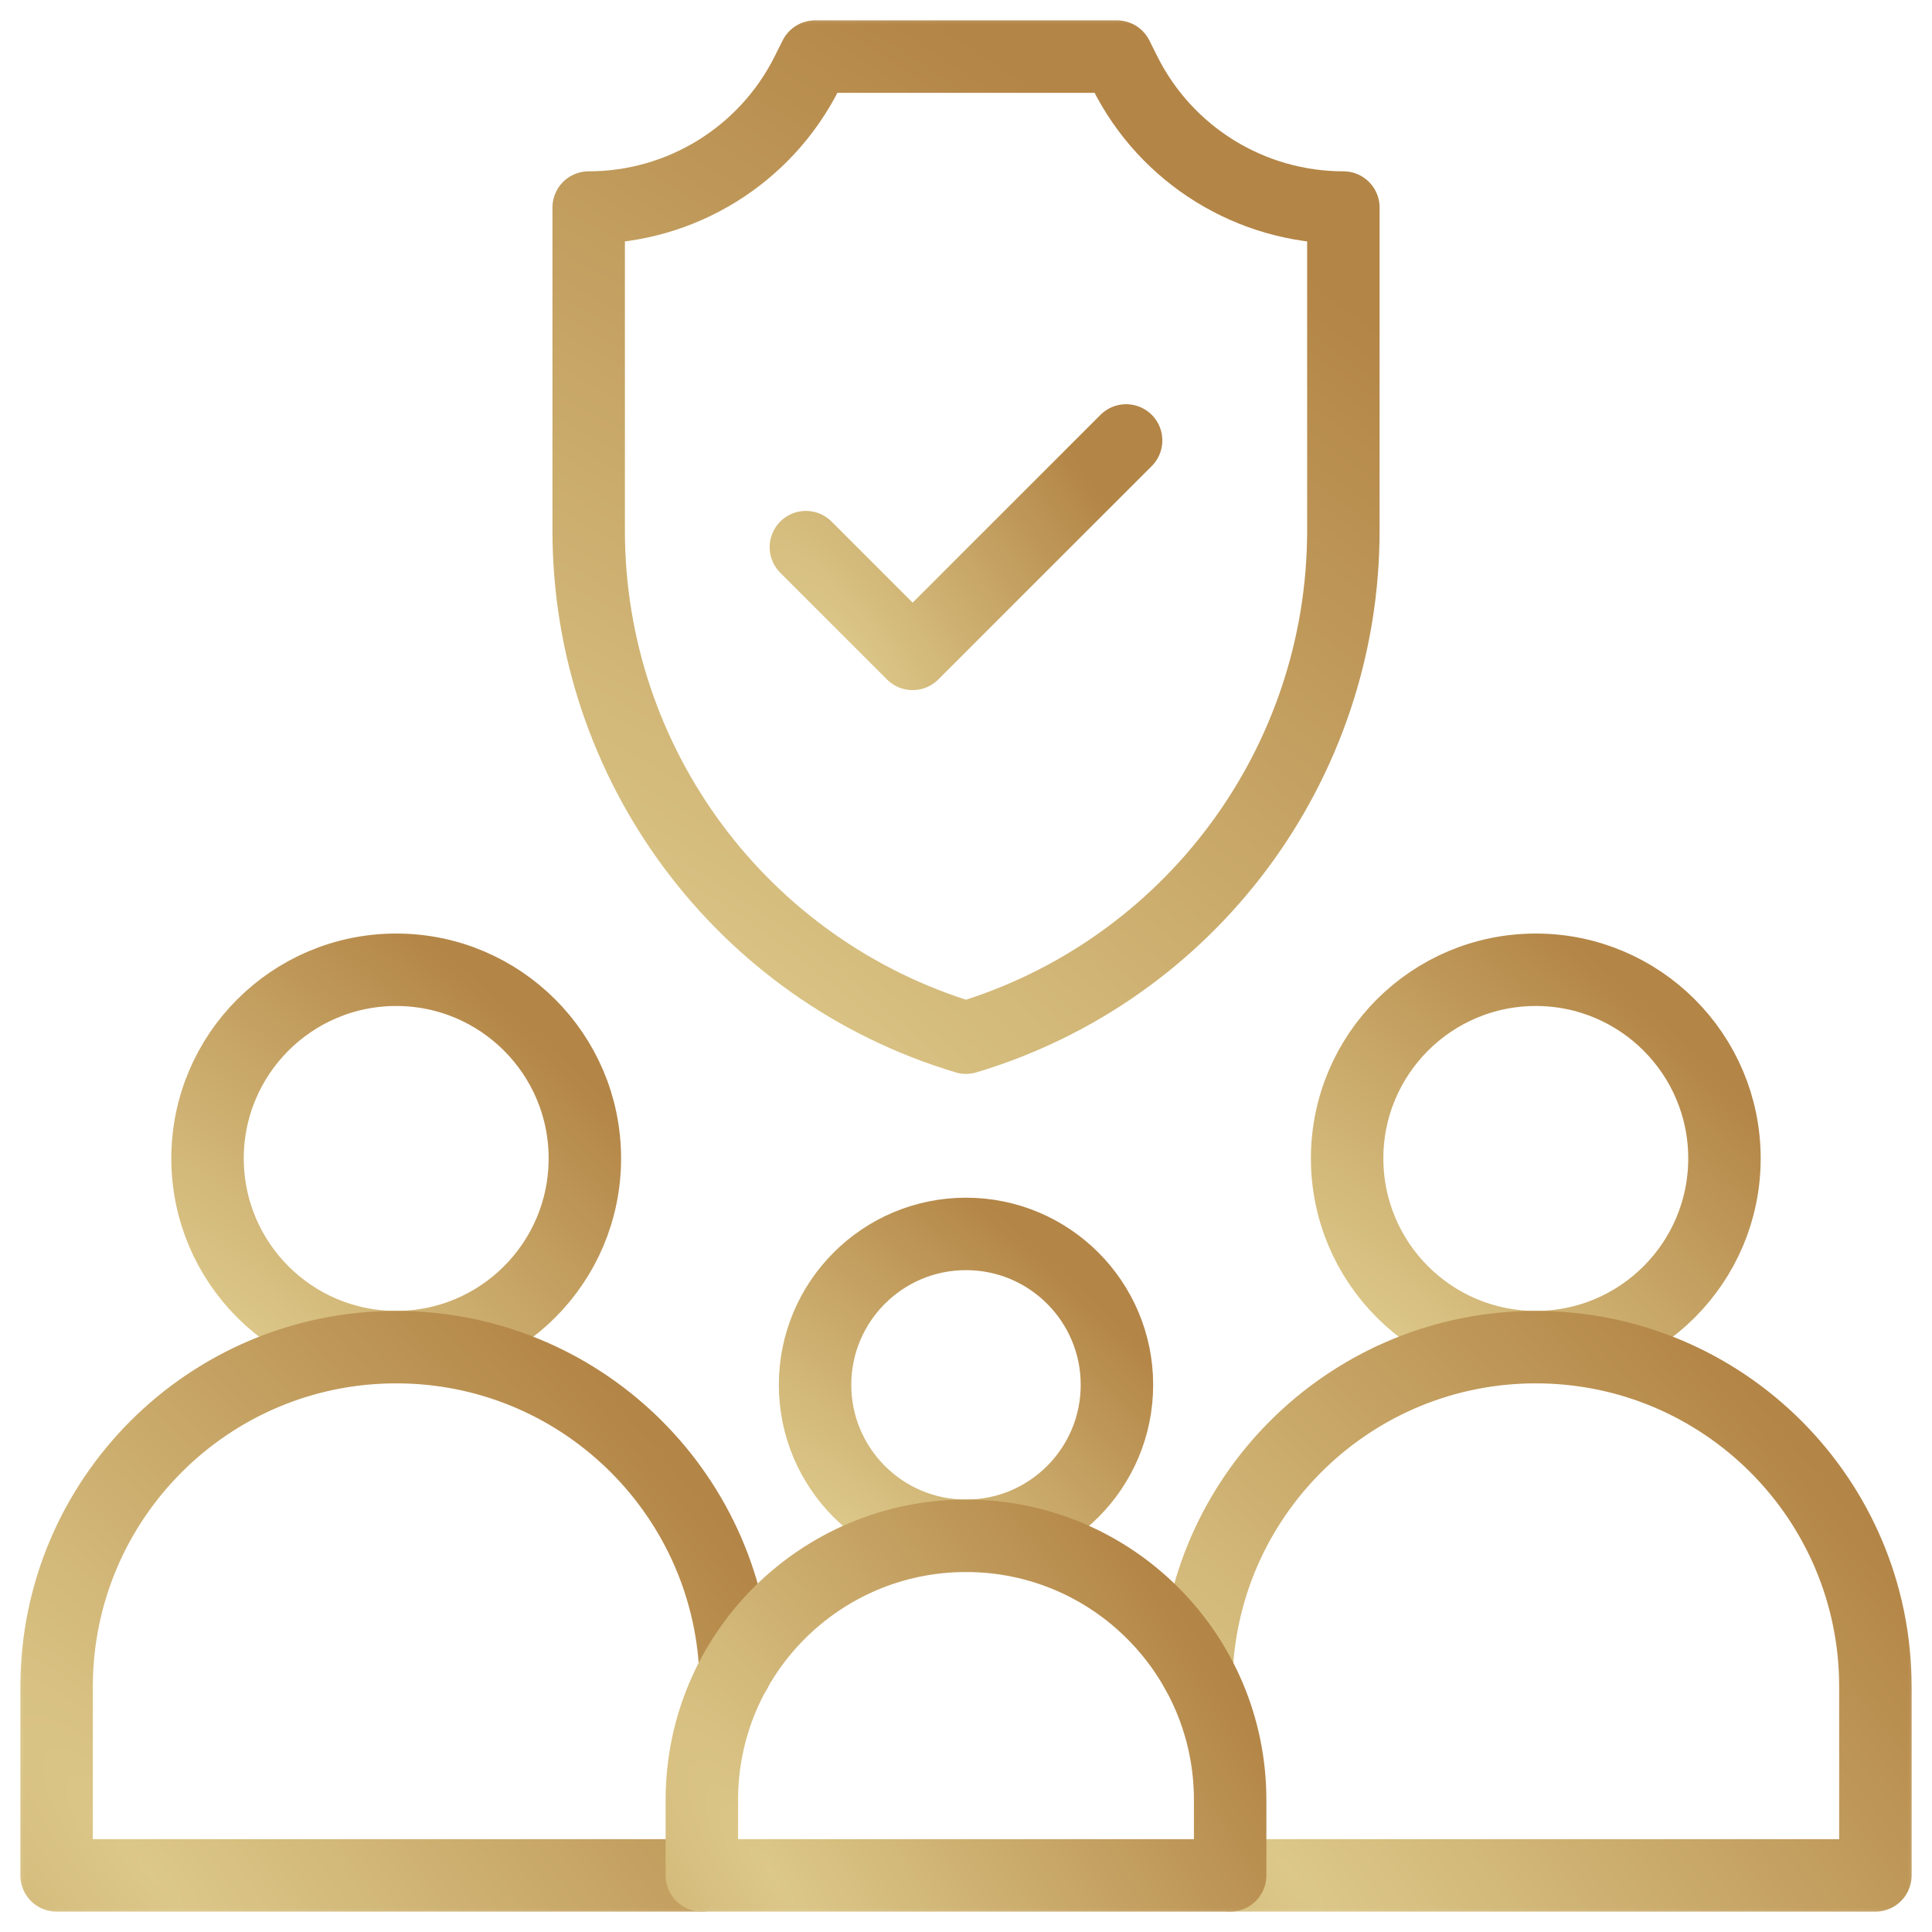 <svg width="40" height="40" viewBox="0 0 40 40" fill="none" xmlns="http://www.w3.org/2000/svg">
<g clip-path="url(#clip0_204_4220)">
<mask id="mask0_204_4220" style="mask-type:luminance" maskUnits="userSpaceOnUse" x="0" y="0" width="40" height="40">
<path d="M0 3.8147e-06H40V40H0V3.8147e-06Z" fill="white"/>
</mask>
<g mask="url(#mask0_204_4220)">
<path d="M35.703 23.984C35.703 26.142 33.954 27.891 31.797 27.891C29.64 27.891 27.891 26.142 27.891 23.984C27.891 21.827 29.64 20.078 31.797 20.078C33.954 20.078 35.703 21.827 35.703 23.984Z" stroke="url(#paint0_radial_204_4220)" stroke-width="1.5" stroke-miterlimit="10" stroke-linecap="round" stroke-linejoin="round"/>
<path d="M12.109 23.984C12.109 26.142 10.361 27.891 8.203 27.891C6.046 27.891 4.297 26.142 4.297 23.984C4.297 21.827 6.046 20.078 8.203 20.078C10.361 20.078 12.109 21.827 12.109 23.984Z" stroke="url(#paint1_radial_204_4220)" stroke-width="1.5" stroke-miterlimit="10" stroke-linecap="round" stroke-linejoin="round"/>
<path d="M23.125 28.672C23.125 30.398 21.726 31.797 20 31.797C18.274 31.797 16.875 30.398 16.875 28.672C16.875 26.946 18.274 25.547 20 25.547C21.726 25.547 23.125 26.946 23.125 28.672Z" stroke="url(#paint2_radial_204_4220)" stroke-width="1.5" stroke-miterlimit="10" stroke-linecap="round" stroke-linejoin="round"/>
<path d="M23.29 1.502L23.125 1.172H16.875L16.71 1.502C15.854 3.215 14.103 4.297 12.188 4.297V10.984C12.188 15.825 15.363 20.093 20 21.484C24.637 20.093 27.813 15.825 27.813 10.984V4.297C25.897 4.297 24.146 3.215 23.29 1.502Z" stroke="url(#paint3_radial_204_4220)" stroke-width="1.5" stroke-miterlimit="10" stroke-linecap="round" stroke-linejoin="round"/>
<path d="M23.315 9.119L18.895 13.538L16.685 11.328" stroke="url(#paint4_radial_204_4220)" stroke-width="1.5" stroke-miterlimit="10" stroke-linecap="round" stroke-linejoin="round"/>
<path d="M24.773 34.597C24.943 30.865 28.022 27.891 31.797 27.891C35.68 27.891 38.828 31.039 38.828 34.922V38.828H25.469" stroke="url(#paint5_radial_204_4220)" stroke-width="1.5" stroke-miterlimit="10" stroke-linecap="round" stroke-linejoin="round"/>
<path d="M15.227 34.597C15.057 30.865 11.978 27.891 8.203 27.891C4.32 27.891 1.172 31.039 1.172 34.922V38.828H14.531" stroke="url(#paint6_radial_204_4220)" stroke-width="1.5" stroke-miterlimit="10" stroke-linecap="round" stroke-linejoin="round"/>
<path d="M20 31.797C16.98 31.797 14.531 34.245 14.531 37.266V38.828H25.469V37.266C25.469 34.245 23.02 31.797 20 31.797Z" stroke="url(#paint7_radial_204_4220)" stroke-width="1.5" stroke-miterlimit="10" stroke-linecap="round" stroke-linejoin="round"/>
</g>
</g>
<defs>
<radialGradient id="paint0_radial_204_4220" cx="0" cy="0" r="1" gradientUnits="userSpaceOnUse" gradientTransform="translate(28.947 27.891) rotate(-47.313) scale(8.73 30.01)">
<stop stop-color="#DCC889"/>
<stop offset="1" stop-color="#B38546"/>
</radialGradient>
<radialGradient id="paint1_radial_204_4220" cx="0" cy="0" r="1" gradientUnits="userSpaceOnUse" gradientTransform="translate(5.353 27.891) rotate(-47.313) scale(8.73 30.01)">
<stop stop-color="#DCC889"/>
<stop offset="1" stop-color="#B38546"/>
</radialGradient>
<radialGradient id="paint2_radial_204_4220" cx="0" cy="0" r="1" gradientUnits="userSpaceOnUse" gradientTransform="translate(17.72 31.797) rotate(-47.313) scale(6.984 24.008)">
<stop stop-color="#DCC889"/>
<stop offset="1" stop-color="#B38546"/>
</radialGradient>
<radialGradient id="paint3_radial_204_4220" cx="0" cy="0" r="1" gradientUnits="userSpaceOnUse" gradientTransform="translate(14.3 21.484) rotate(-54.645) scale(20.458 66.594)">
<stop stop-color="#DCC889"/>
<stop offset="1" stop-color="#B38546"/>
</radialGradient>
<radialGradient id="paint4_radial_204_4220" cx="0" cy="0" r="1" gradientUnits="userSpaceOnUse" gradientTransform="translate(17.582 13.538) rotate(-35.859) scale(6.197 20.293)">
<stop stop-color="#DCC889"/>
<stop offset="1" stop-color="#B38546"/>
</radialGradient>
<radialGradient id="paint5_radial_204_4220" cx="0" cy="0" r="1" gradientUnits="userSpaceOnUse" gradientTransform="translate(26.674 38.828) rotate(-40.155) scale(13.932 47.363)">
<stop stop-color="#DCC889"/>
<stop offset="1" stop-color="#B38546"/>
</radialGradient>
<radialGradient id="paint6_radial_204_4220" cx="0" cy="0" r="1" gradientUnits="userSpaceOnUse" gradientTransform="translate(3.072 38.828) rotate(-40.155) scale(13.932 47.363)">
<stop stop-color="#DCC889"/>
<stop offset="1" stop-color="#B38546"/>
</radialGradient>
<radialGradient id="paint7_radial_204_4220" cx="0" cy="0" r="1" gradientUnits="userSpaceOnUse" gradientTransform="translate(16.01 38.828) rotate(-34.876) scale(10.101 32.682)">
<stop stop-color="#DCC889"/>
<stop offset="1" stop-color="#B38546"/>
</radialGradient>
<clipPath id="clip0_204_4220">
<rect width="40" height="40" fill="white"/>
</clipPath>
</defs>
</svg>
